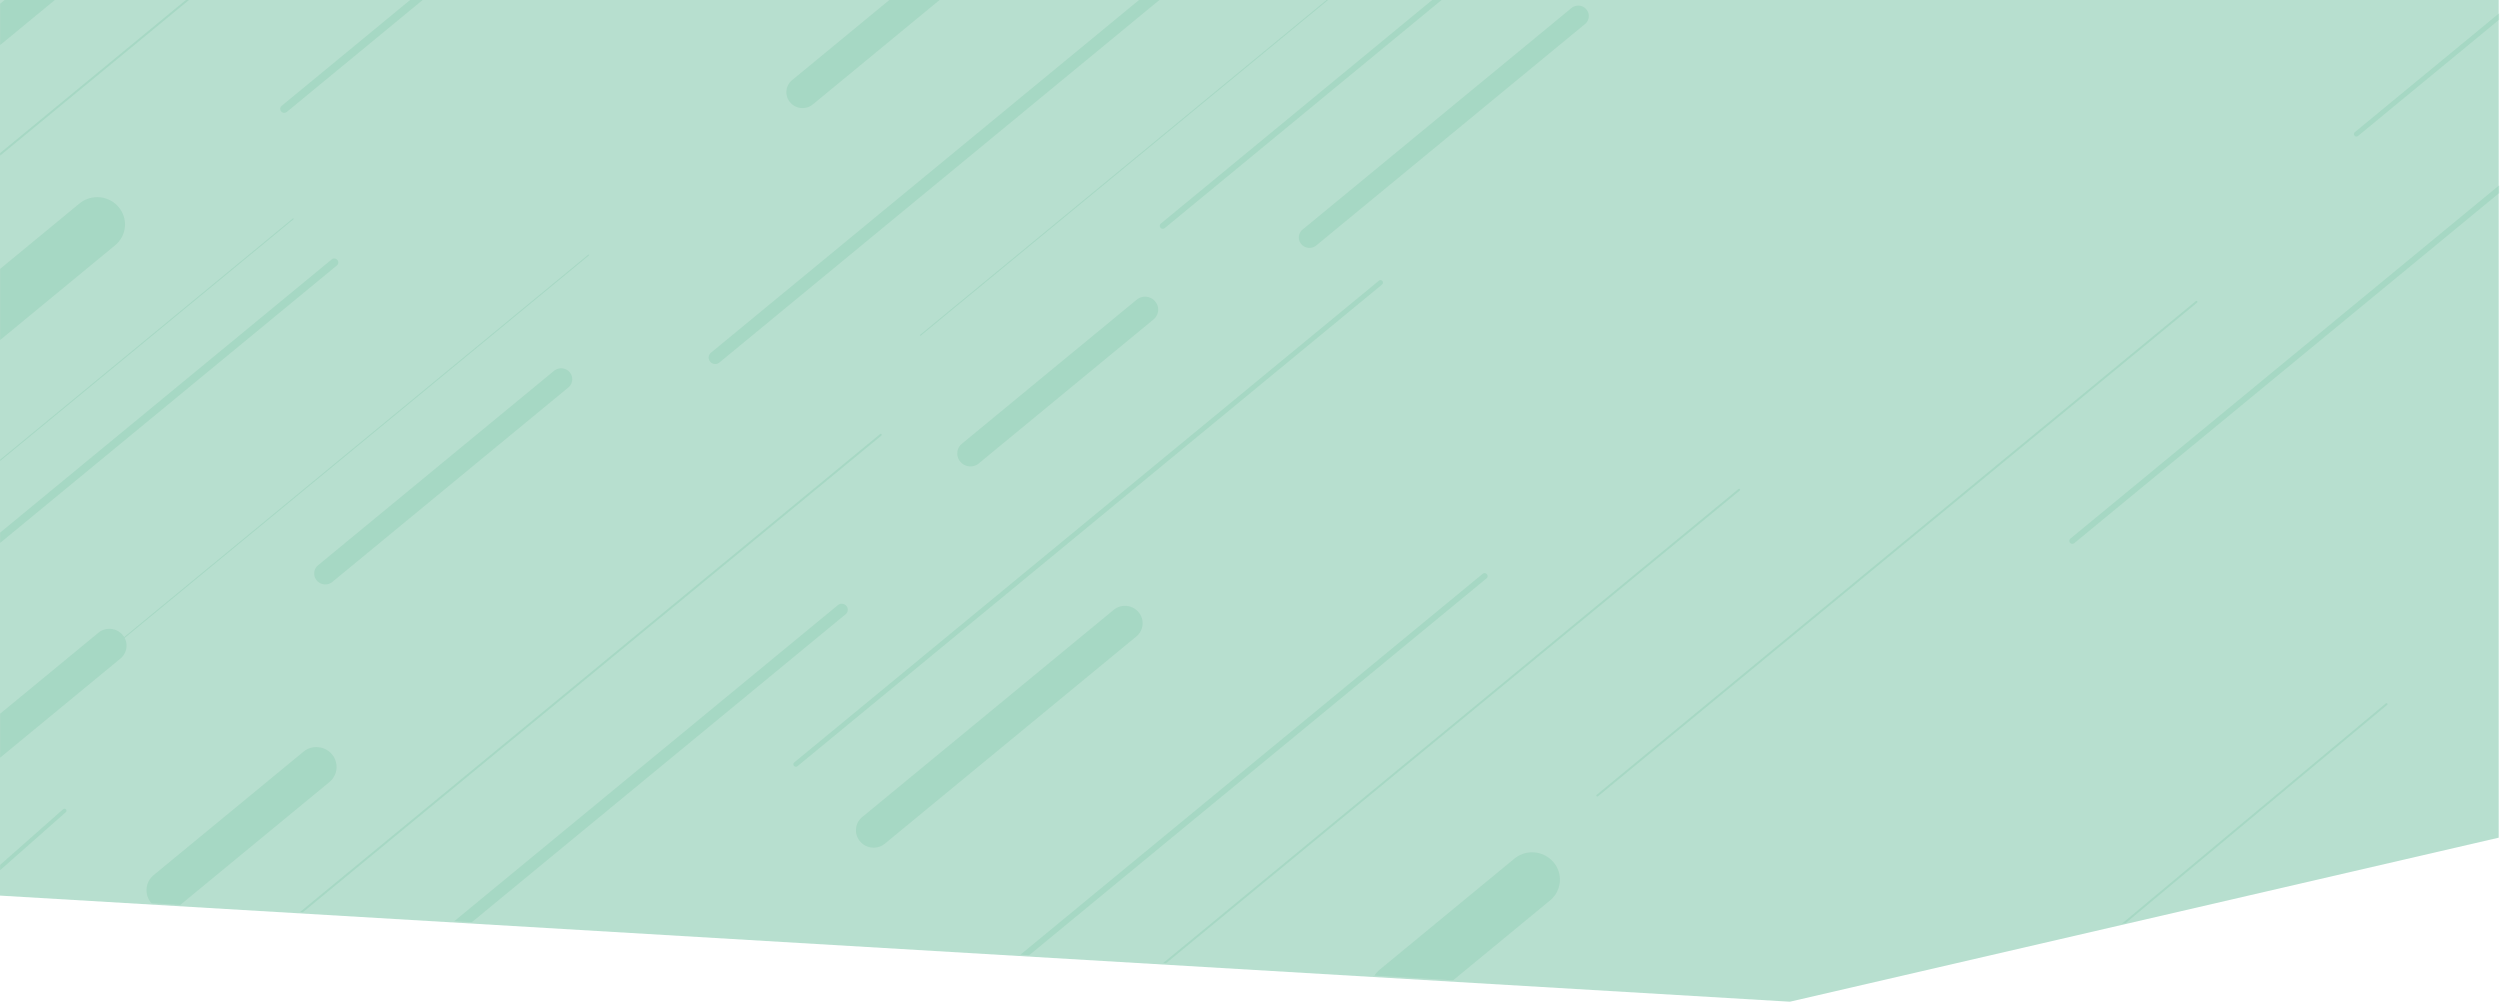<?xml version="1.0" encoding="UTF-8"?> <svg xmlns="http://www.w3.org/2000/svg" width="2502" height="1003" viewBox="0 0 2502 1003" fill="none"><path d="M0 0h2500.71v838.348L1791.34 1002.5 0 896.322V0Z" fill="#B7DFCF"></path><g opacity=".3" fill="#81C6AA"><path d="M65.818 812.892.148 870.876v-5.335l63.071-55.69a2.044 2.044 0 0 1 2.843.249c.717.839.608 2.09-.244 2.792ZM120.547 659.089.147 758.293v-44.048l98.312-81.004c7.246-5.97 18.065-5.024 24.165 2.114.613.717 1.155 1.47 1.627 2.25l464.474-382.702a.51.51 0 0 1 .71.063c.18.21.152.522-.061.698L124.75 638.489a16.629 16.629 0 0 1-4.203 20.6ZM337.139 265.706.147 543.369v-10.364l331.795-273.381a4.087 4.087 0 0 1 5.685.497 3.915 3.915 0 0 1-.488 5.585ZM293.722 219.433.147 461.323v-1.295l292.926-241.356a.51.51 0 0 1 .71.063c.18.21.152.522-.061.698ZM115.24 245.476.147 340.307v-71.253l79.362-65.391c11.722-9.658 29.223-8.127 39.089 3.419a26.911 26.911 0 0 1-3.358 38.394ZM189.152 0 .147 155.73v-2.591L186.007 0h3.145ZM54.908 0 .148 45.12V3.665L4.594 0h50.313ZM410.428 0 281.862 105.931a3.915 3.915 0 0 0-.488 5.585 4.087 4.087 0 0 0 5.685.497L423.007 0h-12.579ZM890.029 0l-97.285 80.158a15.658 15.658 0 0 0-1.954 22.338c5.741 6.718 15.923 7.608 22.743 1.989L940.343 0h-50.314ZM1139.91 0 711.562 352.936a6.361 6.361 0 0 0-.793 9.075c2.332 2.729 6.468 3.091 9.239.809L1160.35 0h-20.44ZM1327.57 0 920.768 335.187a.488.488 0 0 0-.061.698.51.51 0 0 0 .71.062L1329.14 0h-1.57ZM1433.31 0l-271.53 223.725a2.94 2.94 0 0 0-.37 4.188 3.072 3.072 0 0 0 4.27.373L1442.74 0h-9.43ZM2356.69 132.27l144.46-119.025v6.477l-141.21 116.349c-1.07.878-2.66.739-3.55-.311a2.44 2.44 0 0 1 .3-3.49ZM2072.05 539.03l429.1-353.554v7.773l-425.2 350.343a3.074 3.074 0 0 1-4.27-.373 2.941 2.941 0 0 1 .37-4.189ZM318.385 565.64a10.764 10.764 0 0 0-1.343 15.357c3.946 4.619 10.947 5.231 15.635 1.368l236.082-194.518a10.765 10.765 0 0 0 1.343-15.358c-3.947-4.618-10.947-5.231-15.636-1.368L318.385 565.64ZM1030.02 955.97l-8.8-.521 462.61-381.166c1.27-1.054 3.18-.887 4.26.373a2.931 2.931 0 0 1-.37 4.188l-457.7 377.126ZM1166.89 964.073l-2.93-.174 575.86-474.488a1.018 1.018 0 0 1 1.42.124.974.974 0 0 1-.12 1.396l-574.23 473.142ZM1454.3 981.088l-78.79-4.665a27.28 27.28 0 0 1 5.61-6.297l134.44-110.773c11.73-9.658 29.23-8.127 39.09 3.419a26.901 26.901 0 0 1-3.36 38.394l-96.99 79.922ZM2127.68 923.57l-4.31.99 264.4-220.633a1.02 1.02 0 0 1 1.42.124c.36.42.3 1.045-.12 1.397L2127.68 923.57ZM472.253 922.949l-17.603-1.042 383.867-316.283c2.557-2.108 6.376-1.774 8.529.746a5.871 5.871 0 0 1-.733 8.376l-374.06 308.203ZM303.164 912.939l578.929-477.005a.98.98 0 0 0 .122-1.396 1.023 1.023 0 0 0-1.422-.125L300.23 912.765l2.934.174ZM180.422 905.672l149.247-122.971a19.572 19.572 0 0 0 2.443-27.923c-7.176-8.398-19.903-9.511-28.428-2.487L153.818 875.772a19.57 19.57 0 0 0-2.205 28.195l28.809 1.705ZM961.114 462.161a12.722 12.722 0 0 1 1.588-18.15l174.858-144.076c5.54-4.566 13.82-3.842 18.48 1.616a12.718 12.718 0 0 1-1.59 18.15L979.593 463.777c-5.541 4.566-13.814 3.842-18.479-1.616ZM862.911 817.699a17.125 17.125 0 0 0-2.137 24.432c6.279 7.348 17.416 8.322 24.875 2.176l251.621-207.32a17.13 17.13 0 0 0 2.13-24.432c-6.28-7.348-17.41-8.322-24.87-2.176l-251.619 207.32ZM1302.37 244.381a10.278 10.278 0 0 1 1.29-14.659L1572.68 8.056c4.48-3.687 11.16-3.103 14.93 1.306a10.277 10.277 0 0 1-1.28 14.66L1317.3 245.686c-4.48 3.688-11.16 3.103-14.93-1.306ZM1597.85 796.806a.974.974 0 0 1 .12-1.396l599.59-494.046a1.019 1.019 0 0 1 1.42.124.974.974 0 0 1-.12 1.396L1599.27 796.93c-.43.352-1.07.296-1.42-.124ZM794.899 762.998a2.446 2.446 0 0 0-.306 3.49 2.555 2.555 0 0 0 3.554.311l585.043-482.048a2.449 2.449 0 0 0 .31-3.49 2.562 2.562 0 0 0-3.56-.311L794.899 762.998Z"></path></g></svg> 